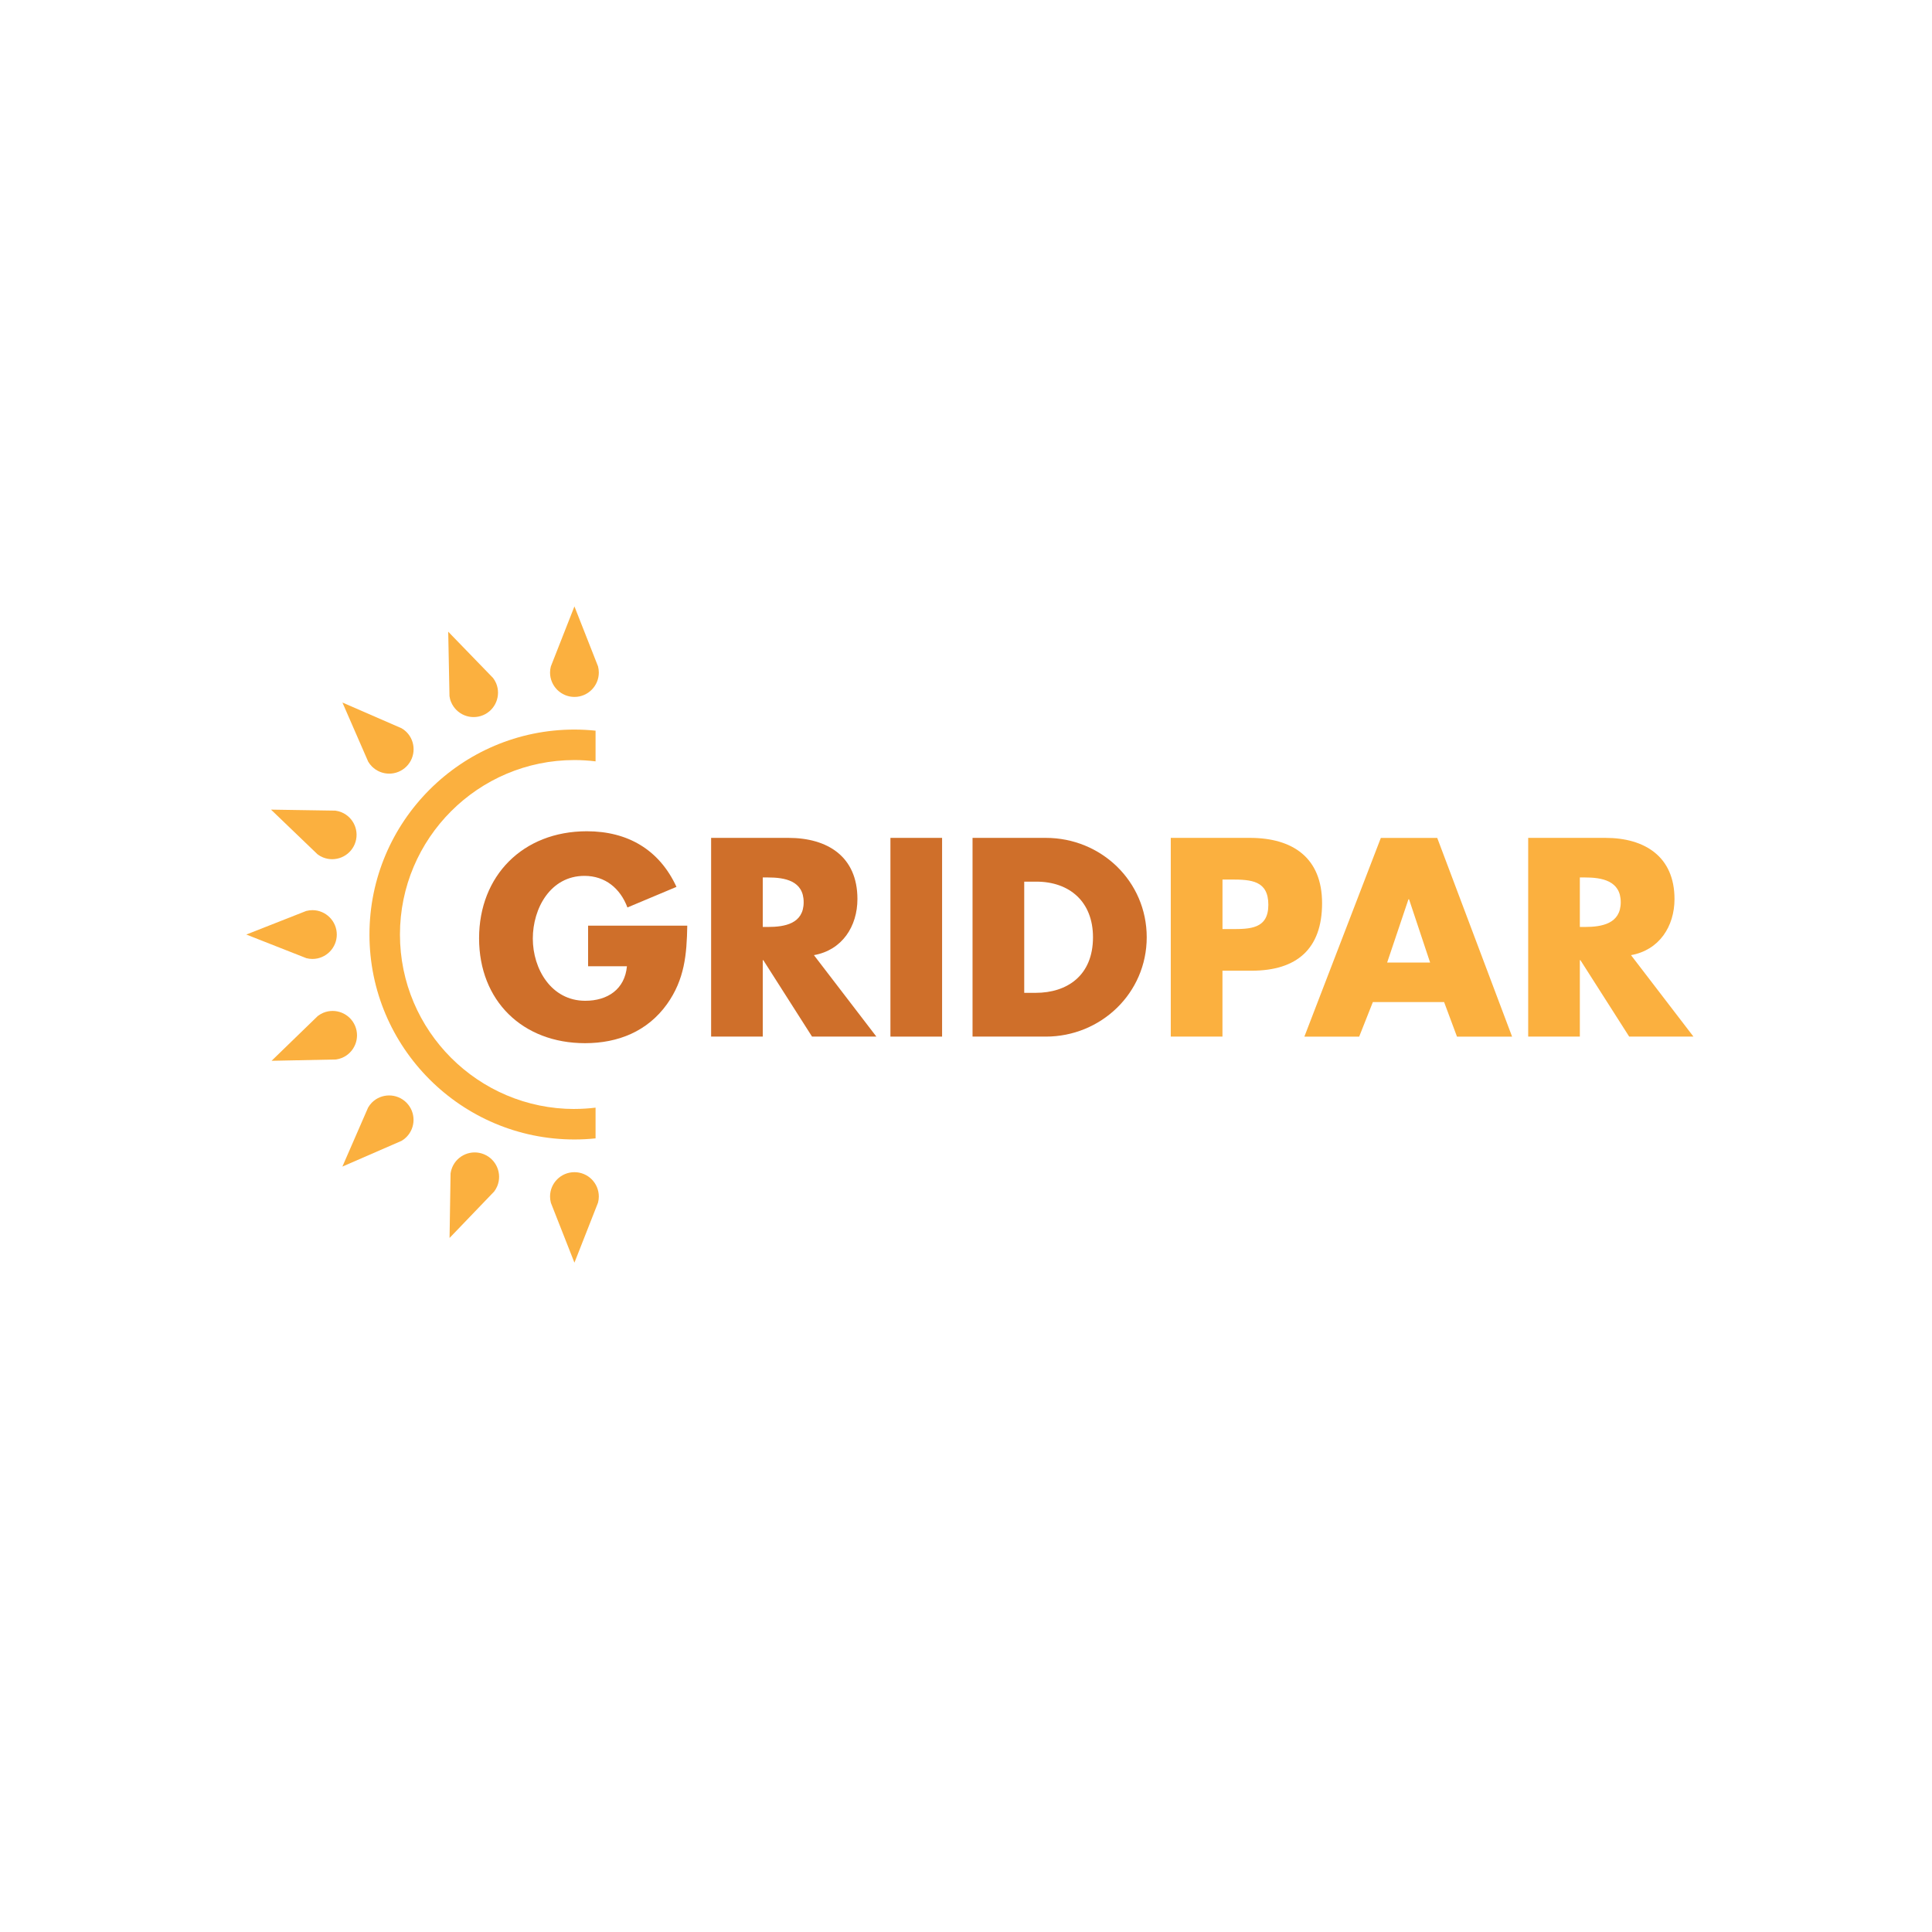 <?xml version="1.0" encoding="UTF-8"?>
<svg id="TXT" xmlns="http://www.w3.org/2000/svg" viewBox="0 0 576 576">
  <defs>
    <style>
      .cls-1 {
        fill: #cf6f2a;
      }

      .cls-1, .cls-2 {
        stroke-width: 0px;
      }

      .cls-2 {
        fill: #fbb03f;
      }
    </style>
  </defs>
  <g>
    <path class="cls-2" d="m171.26,330.63c-28.68,0-52.02-23.33-52.02-52.01s23.34-52.02,52.02-52.02c2.14,0,4.23.14,6.3.39v-9.15c-2.07-.21-4.17-.33-6.3-.33-33.7,0-61.11,27.41-61.11,61.11s27.41,61.1,61.11,61.1c2.13,0,4.23-.11,6.3-.33v-9.16c-2.07.25-4.17.39-6.3.39Z"/>
    <g>
      <g>
        <path class="cls-2" d="m91.32,271.58l-17.89,7.04,17.89,7.04c.58.15,1.19.24,1.82.24,4.01,0,7.27-3.26,7.27-7.27s-3.26-7.28-7.27-7.28c-.64,0-1.24.09-1.82.24Z"/>
        <path class="cls-2" d="m178.3,198.68l-7.04-17.89-7.03,17.89c-.15.58-.24,1.19-.24,1.82,0,4.02,3.26,7.28,7.27,7.28s7.27-3.26,7.27-7.28c0-.63-.09-1.23-.23-1.82Z"/>
        <path class="cls-2" d="m164.22,358.56l7.04,17.89,7.03-17.89c.15-.58.24-1.19.24-1.82,0-4.02-3.25-7.27-7.27-7.27s-7.27,3.25-7.27,7.27c0,.63.09,1.24.24,1.82Z"/>
      </g>
      <g>
        <path class="cls-2" d="m109.76,330.17l-7.68,17.63,17.63-7.67c.52-.3,1.01-.67,1.45-1.12,2.84-2.84,2.84-7.45,0-10.29-2.84-2.84-7.45-2.84-10.29,0-.44.45-.81.94-1.11,1.46Z"/>
        <path class="cls-2" d="m119.72,217.12l-17.63-7.67,7.68,17.62c.3.52.68,1.01,1.12,1.45,2.84,2.84,7.45,2.84,10.29,0,2.84-2.84,2.84-7.45,0-10.29-.45-.45-.93-.81-1.46-1.11Z"/>
      </g>
      <g>
        <path class="cls-2" d="m147,202.13l-13.37-13.8.38,19.21c.08.6.23,1.19.48,1.77,1.55,3.71,5.8,5.46,9.51,3.92,3.71-1.54,5.46-5.81,3.92-9.52-.24-.58-.56-1.1-.92-1.58Z"/>
        <path class="cls-2" d="m94.77,302.88l-13.8,13.38,19.22-.39c.59-.09,1.19-.24,1.77-.48,3.71-1.55,5.46-5.81,3.92-9.51-1.55-3.71-5.8-5.47-9.52-3.92-.58.25-1.1.56-1.58.92Z"/>
      </g>
      <g>
        <path class="cls-2" d="m100.02,241.68l-19.22-.3,13.87,13.32c.48.36,1.01.67,1.59.91,3.72,1.53,7.96-.24,9.5-3.95,1.53-3.72-.24-7.97-3.96-9.5-.58-.24-1.17-.39-1.77-.47Z"/>
        <path class="cls-2" d="m134.33,349.86l-.3,19.22,13.31-13.86c.36-.48.67-1.01.91-1.59,1.53-3.72-.25-7.97-3.96-9.5-3.71-1.53-7.97.24-9.49,3.96-.24.58-.4,1.17-.48,1.77Z"/>
      </g>
    </g>
  </g>
  <g>
    <path class="cls-1" d="m204.9,275.97c-.15,8.63-.79,16.02-6.05,23.41-5.81,8.09-14.54,11.63-24.43,11.63-18.63,0-31.59-12.65-31.59-31.27s13.04-31.91,32.13-31.91c12.18,0,21.61,5.5,26.72,16.58l-14.62,6.14c-2.12-5.66-6.6-9.42-12.81-9.42-10.13,0-15.4,9.66-15.4,18.7s5.5,18.54,15.63,18.54c6.69,0,11.8-3.45,12.43-10.29h-11.58v-12.1h29.57Z"/>
    <path class="cls-1" d="m261.27,309.05h-19.17l-14.53-22.79h-.16v22.79h-15.4v-59.25h23.03c11.7,0,20.59,5.58,20.59,18.23,0,8.17-4.56,15.24-12.97,16.73l18.62,24.29Zm-33.86-32.69h1.5c5.03,0,10.69-.95,10.69-7.38s-5.66-7.38-10.69-7.38h-1.5v14.77Z"/>
    <path class="cls-1" d="m280.87,309.05h-15.4v-59.25h15.4v59.25Z"/>
    <path class="cls-1" d="m289.95,249.8h21.84c16.51,0,30.09,12.97,30.09,29.63s-13.66,29.62-30.09,29.62h-21.84v-59.25Zm15.4,46.2h3.45c9.21,0,17.06-5.03,17.06-16.57,0-10.62-7.01-16.58-16.9-16.58h-3.6v33.16Z"/>
    <path class="cls-2" d="m349.06,249.8h23.58c12.73,0,21.52,5.89,21.52,19.49s-7.54,20.11-20.99,20.11h-8.71v19.65h-15.41v-59.25Zm15.41,27.19h2.59c5.59,0,11.08,0,11.08-7.23s-5.1-7.54-11.08-7.54h-2.59v14.77Z"/>
    <path class="cls-2" d="m409.3,298.75l-4.08,10.31h-16.34l22.8-59.25h16.81l22.32,59.25h-16.43l-3.84-10.31h-21.23Zm10.78-30.64h-.17l-6.35,18.86h12.81l-6.28-18.86Z"/>
    <path class="cls-2" d="m504.89,309.05h-19.17l-14.54-22.79h-.17v22.79h-15.4v-59.25h23.03c11.71,0,20.59,5.58,20.59,18.23,0,8.17-4.56,15.24-12.97,16.73l18.62,24.29Zm-33.88-32.69h1.5c5.03,0,10.69-.95,10.69-7.38s-5.66-7.38-10.69-7.38h-1.5v14.77Z"/>
  </g>
</svg>
